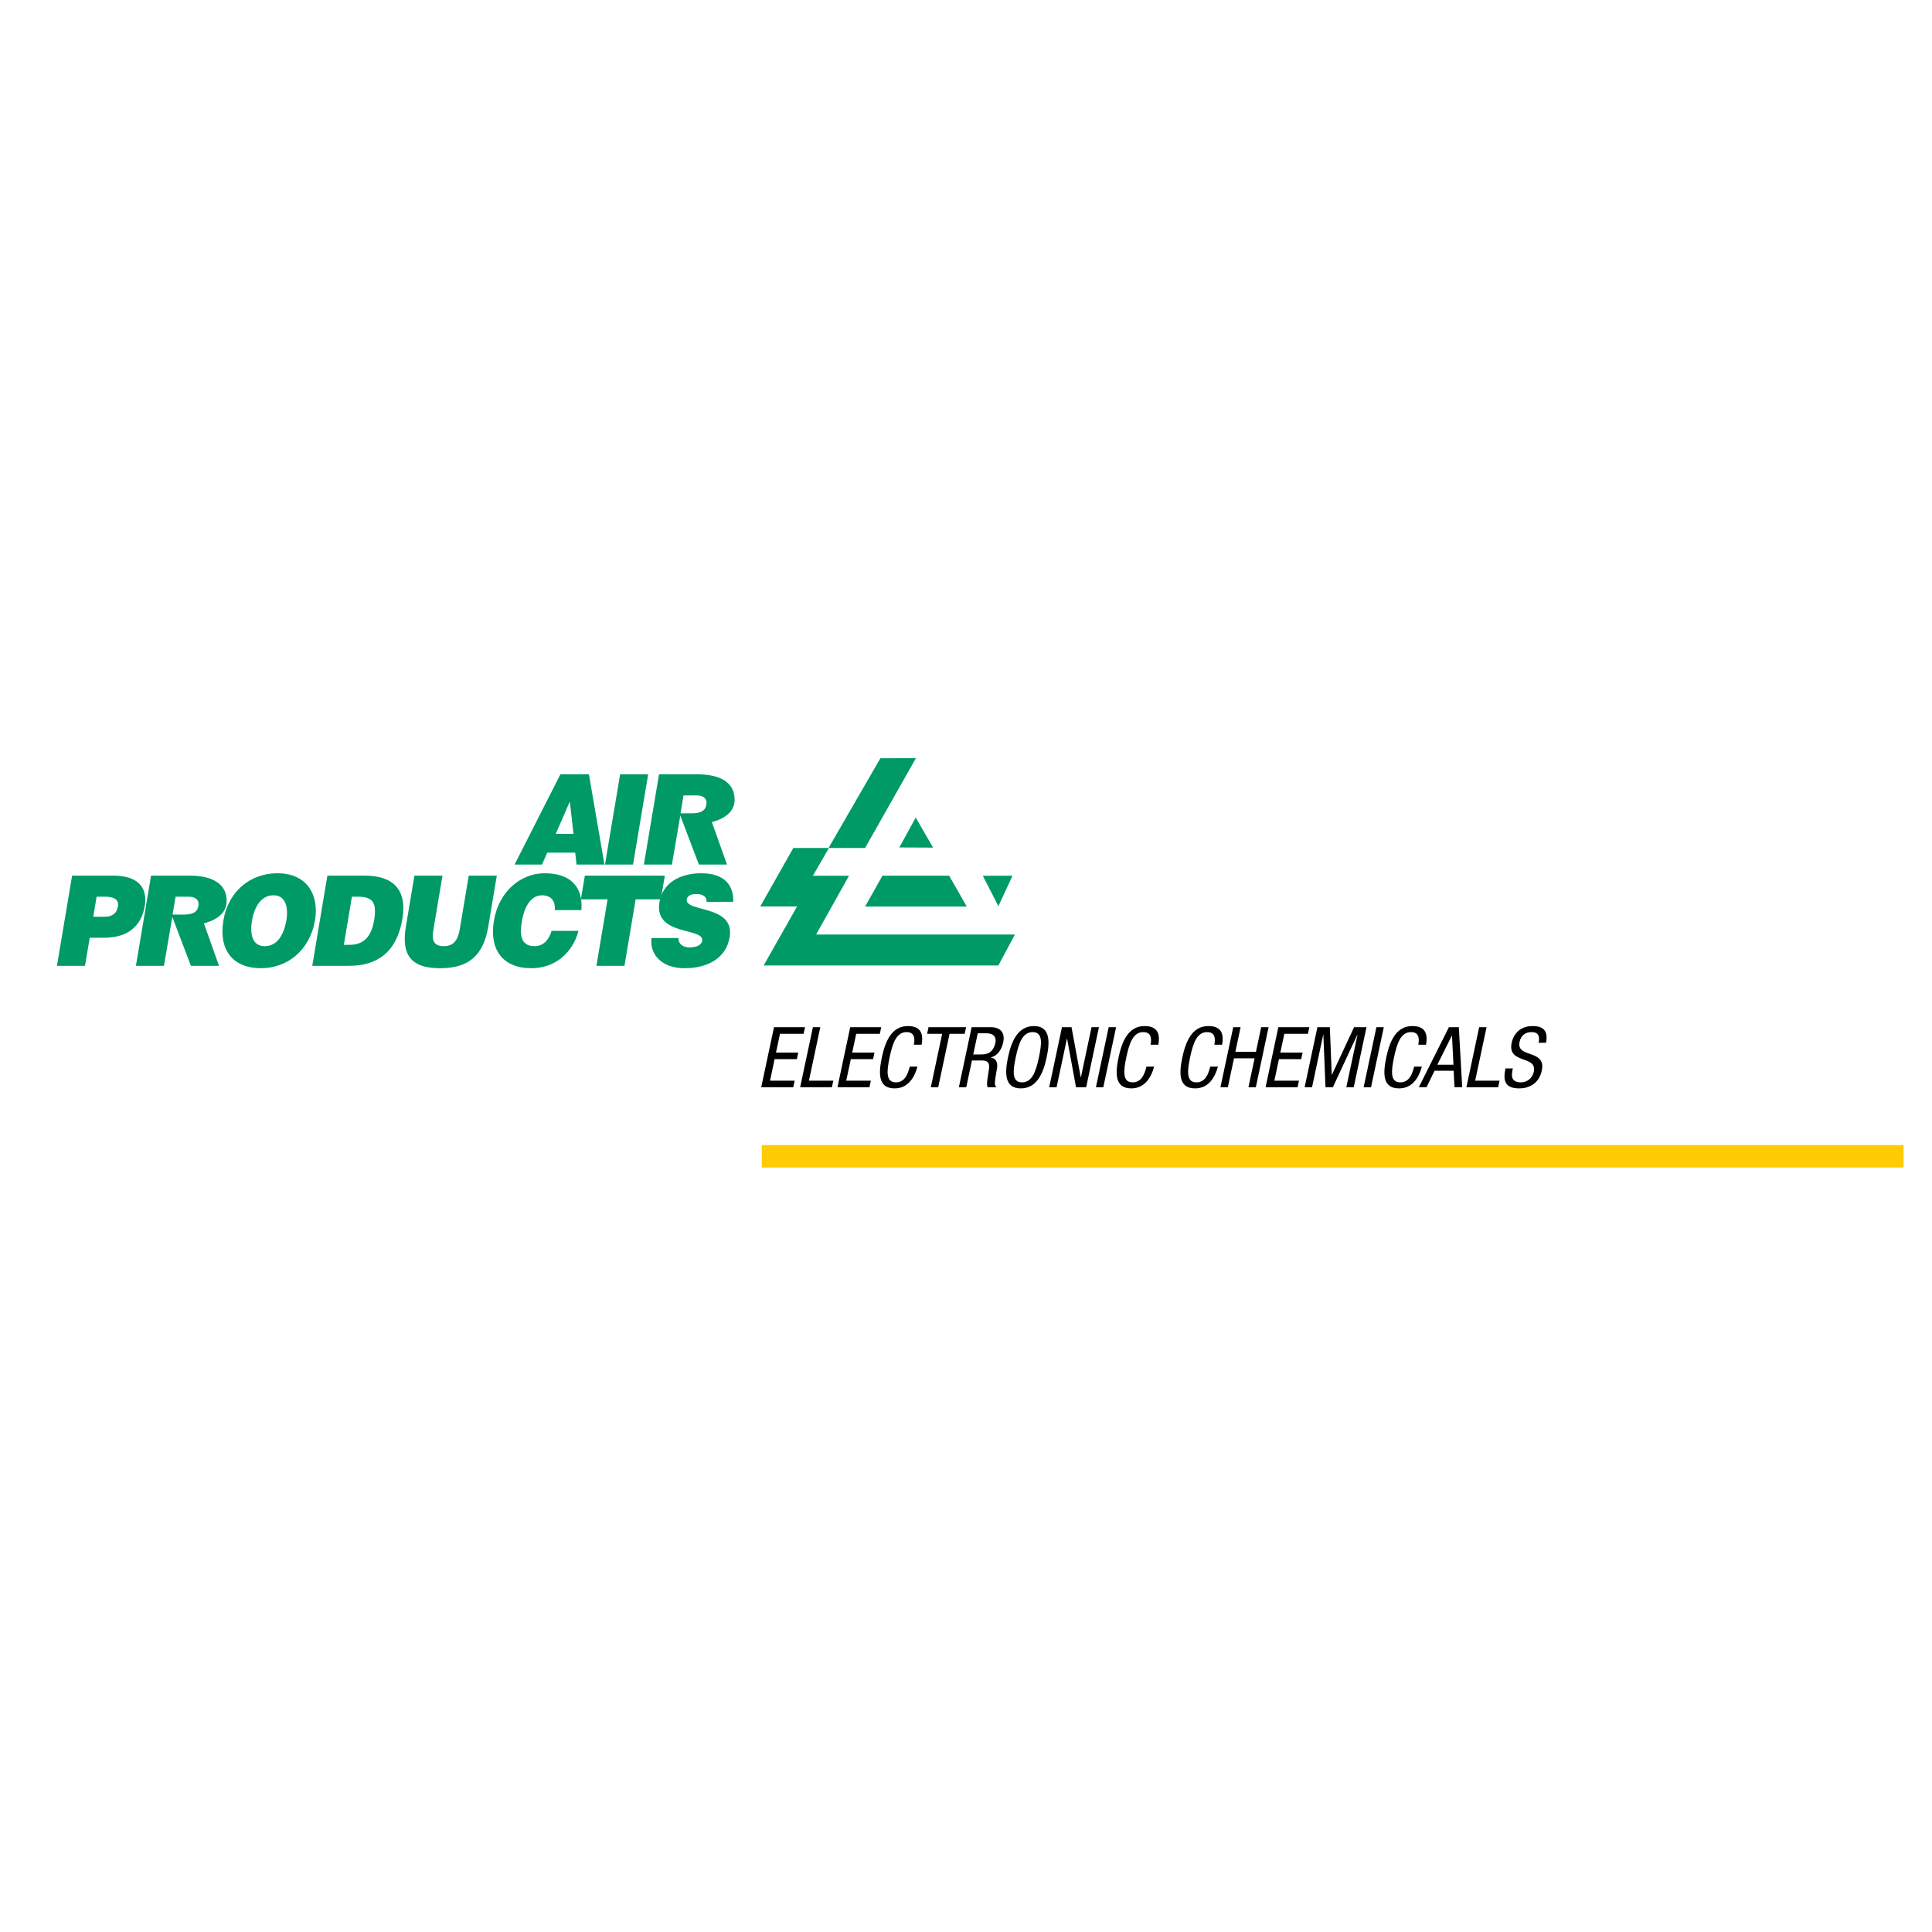 <?xml version="1.0" encoding="utf-8"?>
<!-- Generator: Adobe Illustrator 13.0.0, SVG Export Plug-In . SVG Version: 6.00 Build 14576)  -->
<!DOCTYPE svg PUBLIC "-//W3C//DTD SVG 1.0//EN" "http://www.w3.org/TR/2001/REC-SVG-20010904/DTD/svg10.dtd">
<svg version="1.0" id="Layer_1" xmlns="http://www.w3.org/2000/svg" xmlns:xlink="http://www.w3.org/1999/xlink" x="0px" y="0px"
	 width="192.756px" height="192.756px" viewBox="0 0 192.756 192.756" enable-background="new 0 0 192.756 192.756"
	 xml:space="preserve">
<g>
	<polygon fill-rule="evenodd" clip-rule="evenodd" fill="#FFFFFF" points="0,0 192.756,0 192.756,192.756 0,192.756 0,0 	"/>
	<polygon fill-rule="evenodd" clip-rule="evenodd" fill="#009A67" points="91.382,75.641 86.312,84.601 82.708,84.601 
		81.102,87.374 84.706,87.374 81.425,93.238 101.26,93.238 99.602,96.328 76.187,96.328 79.526,90.434 75.85,90.438 79.151,84.601 
		82.664,84.601 87.839,75.648 91.382,75.641 	"/>
	<polygon fill-rule="evenodd" clip-rule="evenodd" fill="#009A67" points="99.609,90.41 101.019,87.37 98.053,87.37 99.609,90.41 	
		"/>
	<polygon fill-rule="evenodd" clip-rule="evenodd" fill="#009A67" points="91.361,81.566 93.095,84.566 89.728,84.551 
		91.361,81.566 	"/>
	<polygon fill-rule="evenodd" clip-rule="evenodd" fill="#009A67" points="96.455,90.448 86.311,90.448 88.044,87.368 
		94.694,87.368 96.455,90.448 	"/>
	<path fill-rule="evenodd" clip-rule="evenodd" fill="#009A67" d="M51.339,86.256l4.571-8.999h2.847l1.55,8.999H57.52l-0.133-1.188
		h-2.788l-0.52,1.188H51.339L51.339,86.256z M56.854,79.97l-1.407,3.225h1.767L56.854,79.97L56.854,79.97z"/>
	<polygon fill-rule="evenodd" clip-rule="evenodd" fill="#009A67" points="60.359,86.256 61.87,77.258 64.668,77.258 63.158,86.256 
		60.359,86.256 	"/>
	<path fill-rule="evenodd" clip-rule="evenodd" fill="#009A67" d="M72.533,86.256h-2.806l-1.855-4.885l-0.833,4.885H64.24
		l1.51-8.999h4.033c2.435,0.052,3.53,1.056,3.508,2.562c-0.015,1.053-0.78,1.793-2.267,2.203L72.533,86.256L72.533,86.256z
		 M67.897,81.145H69c0.866,0,1.367-0.225,1.471-0.849c0.107-0.639-0.317-0.938-0.97-0.938h-1.304L67.897,81.145L67.897,81.145z"/>
	<path fill-rule="evenodd" clip-rule="evenodd" fill="#009A67" d="M5.682,96.361l1.511-8.998h4.116c2.456,0,3.442,1.187,3.131,3.037
		c-0.324,1.937-1.621,3.162-4.077,3.162H8.951l-0.47,2.799H5.682L5.682,96.361z M10.466,91.462c0.653,0,1.173-0.274,1.304-1.05
		c0.14-0.837-0.742-0.95-1.335-0.95H9.64l-0.335,2H10.466L10.466,91.462z"/>
	<path fill-rule="evenodd" clip-rule="evenodd" fill="#009A67" d="M31.428,91.813c-0.523,3.061-2.816,4.787-5.394,4.787
		c-2.735,0-4.263-1.75-3.739-4.812c0.484-2.824,2.65-4.663,5.361-4.663C30.767,87.125,31.835,89.438,31.428,91.813L31.428,91.813z
		 M25.148,91.813c-0.197,1.149-0.105,2.587,1.263,2.587c1.234,0,1.906-1.1,2.162-2.587c0.209-1.226-0.052-2.525-1.318-2.488
		C25.961,89.325,25.342,90.675,25.148,91.813L25.148,91.813z"/>
	<path fill-rule="evenodd" clip-rule="evenodd" fill="#009A67" d="M31.153,96.361l1.51-8.998h3.749c2.752,0,4.233,1.349,3.736,4.312
		c-0.568,3.386-2.578,4.686-5.318,4.686H31.153L31.153,96.361z M34.305,94.263h0.594c1.304,0,2.138-0.726,2.423-2.426
		c0.314-1.874-0.183-2.375-1.677-2.375h-0.534L34.305,94.263L34.305,94.263z"/>
	<path fill-rule="evenodd" clip-rule="evenodd" fill="#009A67" d="M41.347,87.364h2.799l-0.904,5.386
		c-0.149,0.887-0.111,1.65,1.04,1.65c1.008,0,1.418-0.675,1.582-1.65l0.904-5.386h2.799l-0.853,5.086
		c-0.486,2.888-1.966,4.15-4.801,4.15c-2.646,0-3.939-1.062-3.418-4.162L41.347,87.364L41.347,87.364z"/>
	<path fill-rule="evenodd" clip-rule="evenodd" fill="#009A67" d="M55.352,90.8c0.074-0.936-0.394-1.475-1.271-1.475
		c-0.984,0-1.726,0.888-2.018,2.625c-0.211,1.262-0.15,2.449,1.274,2.449c0.901,0,1.44-0.663,1.692-1.525h2.692
		C57.081,95.2,55.268,96.6,53.014,96.6c-2.823,0-4.225-1.825-3.733-4.75c0.488-2.912,2.667-4.725,5.051-4.725
		c2.61,0,3.84,1.363,3.678,3.675H55.352L55.352,90.8z"/>
	<polygon fill-rule="evenodd" clip-rule="evenodd" fill="#009A67" points="58.351,87.364 66.329,87.364 65.932,89.725 
		63.418,89.725 62.304,96.361 59.504,96.361 60.618,89.725 57.955,89.725 58.351,87.364 	"/>
	<path fill-rule="evenodd" clip-rule="evenodd" fill="#009A67" d="M70.497,89.975c0.005-0.312-0.118-0.5-0.301-0.612
		C70.013,89.25,69.772,89.2,69.5,89.2c-0.617,0-0.921,0.188-0.976,0.513c-0.227,1.35,4.825,0.512,4.275,3.787
		c-0.351,2.088-2.169,3.1-4.518,3.1c-2.254,0-3.492-1.387-3.279-3.012h2.682c0.004,0.326,0.129,0.562,0.342,0.712
		c0.201,0.15,0.484,0.225,0.756,0.225c0.701,0,1.203-0.237,1.274-0.662c0.229-1.362-4.839-0.425-4.262-3.862
		c0.32-1.913,2.048-2.876,4.184-2.876c2.372,0,3.238,1.276,3.175,2.851H70.497L70.497,89.975z"/>
	<path fill-rule="evenodd" clip-rule="evenodd" fill="#009A67" d="M21.853,96.361h-2.808l-1.854-4.884l-0.833,4.884H13.56
		l1.51-8.998h4.034c2.434,0.052,3.53,1.055,3.508,2.562c-0.016,1.053-0.781,1.793-2.267,2.203L21.853,96.361L21.853,96.361z
		 M17.217,91.25h1.104c0.866,0,1.366-0.225,1.471-0.849c0.107-0.638-0.318-0.938-0.97-0.938h-1.304L17.217,91.25L17.217,91.25z"/>
	<polygon fill-rule="evenodd" clip-rule="evenodd" fill="#FFCB05" points="76.002,116.484 189.921,116.484 189.921,114.244 
		76.002,114.244 76.002,116.484 	"/>
	<polygon fill-rule="evenodd" clip-rule="evenodd" points="77.222,102.486 80.315,102.486 80.176,103.141 77.82,103.141 
		77.421,105.018 79.643,105.018 79.504,105.672 77.282,105.672 76.826,107.818 79.282,107.818 79.144,108.471 75.949,108.471 
		77.222,102.486 	"/>
	<polygon fill-rule="evenodd" clip-rule="evenodd" points="81.104,102.486 81.841,102.486 80.708,107.818 83.139,107.818 
		83,108.471 79.831,108.471 81.104,102.486 	"/>
	<polygon fill-rule="evenodd" clip-rule="evenodd" points="84.826,102.486 87.919,102.486 87.78,103.141 85.425,103.141 
		85.025,105.018 87.246,105.018 87.108,105.672 84.886,105.672 84.43,107.818 86.886,107.818 86.747,108.471 83.554,108.471 
		84.826,102.486 	"/>
	<path fill-rule="evenodd" clip-rule="evenodd" d="M91.535,106.418c-0.308,1.131-0.973,2.172-2.281,2.172
		c-1.702,0-1.587-1.602-1.267-3.111c0.32-1.508,0.938-3.109,2.589-3.109c1.225,0,1.589,0.688,1.374,1.861h-0.771
		c0.128-0.68,0.033-1.258-0.73-1.258c-1.023,0-1.396,1.123-1.69,2.506c-0.294,1.383-0.398,2.508,0.625,2.508
		c0.897,0,1.201-0.84,1.381-1.568H91.535L91.535,106.418z"/>
	<polygon fill-rule="evenodd" clip-rule="evenodd" points="93.605,108.471 92.867,108.471 94.001,103.141 92.5,103.141 
		92.639,102.486 96.386,102.486 96.248,103.141 94.738,103.141 93.605,108.471 	"/>
	<path fill-rule="evenodd" clip-rule="evenodd" d="M96.94,102.486h1.936c0.939,0,1.417,0.553,1.216,1.5
		c-0.14,0.654-0.512,1.342-1.243,1.51l-0.003,0.016c0.507,0.059,0.709,0.486,0.635,0.998l-0.168,1.023
		c-0.107,0.662-0.034,0.83,0.119,0.938h-0.889c-0.099-0.125-0.063-0.568-0.019-0.863l0.147-0.93c0.117-0.82-0.325-0.871-0.702-0.871
		h-0.998l-0.567,2.664h-0.737L96.94,102.486L96.94,102.486z M97.1,105.201h0.729c0.437,0,1.233,0,1.479-1.156
		c0.125-0.586-0.19-0.955-0.878-0.955h-0.88L97.1,105.201L97.1,105.201z"/>
	<path fill-rule="evenodd" clip-rule="evenodd" d="M104.428,105.479c-0.321,1.51-0.938,3.111-2.59,3.111s-1.588-1.602-1.267-3.111
		c0.32-1.508,0.938-3.109,2.589-3.109S104.748,103.971,104.428,105.479L104.428,105.479z M101.342,105.479
		c-0.294,1.383-0.398,2.508,0.624,2.508c1.023,0,1.396-1.125,1.69-2.508s0.398-2.506-0.624-2.506
		C102.009,102.973,101.636,104.096,101.342,105.479L101.342,105.479z"/>
	<polygon fill-rule="evenodd" clip-rule="evenodd" points="105.952,102.486 106.908,102.486 107.824,107.482 107.841,107.482 
		108.903,102.486 109.641,102.486 108.368,108.471 107.354,108.471 106.464,103.625 106.448,103.625 105.417,108.471 
		104.68,108.471 105.952,102.486 	"/>
	<polygon fill-rule="evenodd" clip-rule="evenodd" points="110.612,102.486 111.352,102.486 110.078,108.471 109.341,108.471 
		110.612,102.486 	"/>
	<path fill-rule="evenodd" clip-rule="evenodd" d="M115.15,106.418c-0.308,1.131-0.973,2.172-2.28,2.172
		c-1.702,0-1.588-1.602-1.268-3.111c0.321-1.508,0.938-3.109,2.59-3.109c1.224,0,1.59,0.688,1.374,1.861h-0.771
		c0.127-0.68,0.032-1.258-0.731-1.258c-1.022,0-1.396,1.123-1.689,2.506c-0.293,1.383-0.398,2.508,0.624,2.508
		c0.897,0,1.201-0.84,1.382-1.568H115.15L115.15,106.418z"/>
	<path fill-rule="evenodd" clip-rule="evenodd" d="M121.514,106.418c-0.308,1.131-0.973,2.172-2.28,2.172
		c-1.702,0-1.588-1.602-1.268-3.111c0.322-1.508,0.938-3.109,2.59-3.109c1.224,0,1.589,0.688,1.373,1.861h-0.771
		c0.129-0.68,0.033-1.258-0.73-1.258c-1.022,0-1.396,1.123-1.689,2.506s-0.398,2.508,0.624,2.508c0.897,0,1.202-0.84,1.382-1.568
		H121.514L121.514,106.418z"/>
	<polygon fill-rule="evenodd" clip-rule="evenodd" points="125.295,108.471 124.558,108.471 125.17,105.588 123.116,105.588 
		122.503,108.471 121.766,108.471 123.038,102.486 123.775,102.486 123.255,104.934 125.308,104.934 125.829,102.486 
		126.567,102.486 125.295,108.471 	"/>
	<polygon fill-rule="evenodd" clip-rule="evenodd" points="127.539,102.486 130.633,102.486 130.494,103.141 128.139,103.141 
		127.738,105.018 129.96,105.018 129.822,105.672 127.6,105.672 127.145,107.818 129.6,107.818 129.461,108.471 126.268,108.471 
		127.539,102.486 	"/>
	<polygon fill-rule="evenodd" clip-rule="evenodd" points="131.438,102.486 132.679,102.486 132.868,107.23 132.886,107.23 
		135.094,102.486 136.334,102.486 135.062,108.471 134.323,108.471 135.436,103.24 135.419,103.24 132.981,108.471 132.245,108.471 
		132.032,103.24 132.016,103.24 130.903,108.471 130.164,108.471 131.438,102.486 	"/>
	<polygon fill-rule="evenodd" clip-rule="evenodd" points="137.323,102.486 138.062,102.486 136.789,108.471 136.051,108.471 
		137.323,102.486 	"/>
	<path fill-rule="evenodd" clip-rule="evenodd" d="M141.861,106.418c-0.308,1.131-0.974,2.172-2.281,2.172
		c-1.702,0-1.588-1.602-1.267-3.111c0.32-1.508,0.938-3.109,2.589-3.109c1.225,0,1.589,0.688,1.374,1.861h-0.771
		c0.127-0.68,0.032-1.258-0.73-1.258c-1.023,0-1.396,1.123-1.689,2.506c-0.295,1.383-0.399,2.508,0.623,2.508
		c0.897,0,1.201-0.84,1.381-1.568H141.861L141.861,106.418z"/>
	<path fill-rule="evenodd" clip-rule="evenodd" d="M144.557,102.486h0.99l0.337,5.984h-0.771l-0.079-1.643h-1.91l-0.795,1.643
		h-0.771L144.557,102.486L144.557,102.486z M143.402,106.225h1.61l-0.148-2.891h-0.017L143.402,106.225L143.402,106.225z"/>
	<polygon fill-rule="evenodd" clip-rule="evenodd" points="147.576,102.486 148.313,102.486 147.18,107.818 149.611,107.818 
		149.473,108.471 146.304,108.471 147.576,102.486 	"/>
	<path fill-rule="evenodd" clip-rule="evenodd" d="M153.508,104.037c0.135-0.629,0-1.064-0.703-1.064
		c-0.621,0-1.062,0.336-1.196,0.973c-0.359,1.684,2.681,0.68,2.216,2.867c-0.294,1.383-1.393,1.777-2.239,1.777
		c-1.4,0-1.658-0.721-1.386-1.996h0.737c-0.143,0.67-0.254,1.393,0.827,1.393c0.587,0,1.129-0.42,1.264-1.057
		c0.36-1.693-2.674-0.713-2.207-2.91c0.119-0.553,0.587-1.65,2.104-1.65c1.14,0,1.538,0.57,1.321,1.668H153.508L153.508,104.037z"/>
</g>
</svg>
